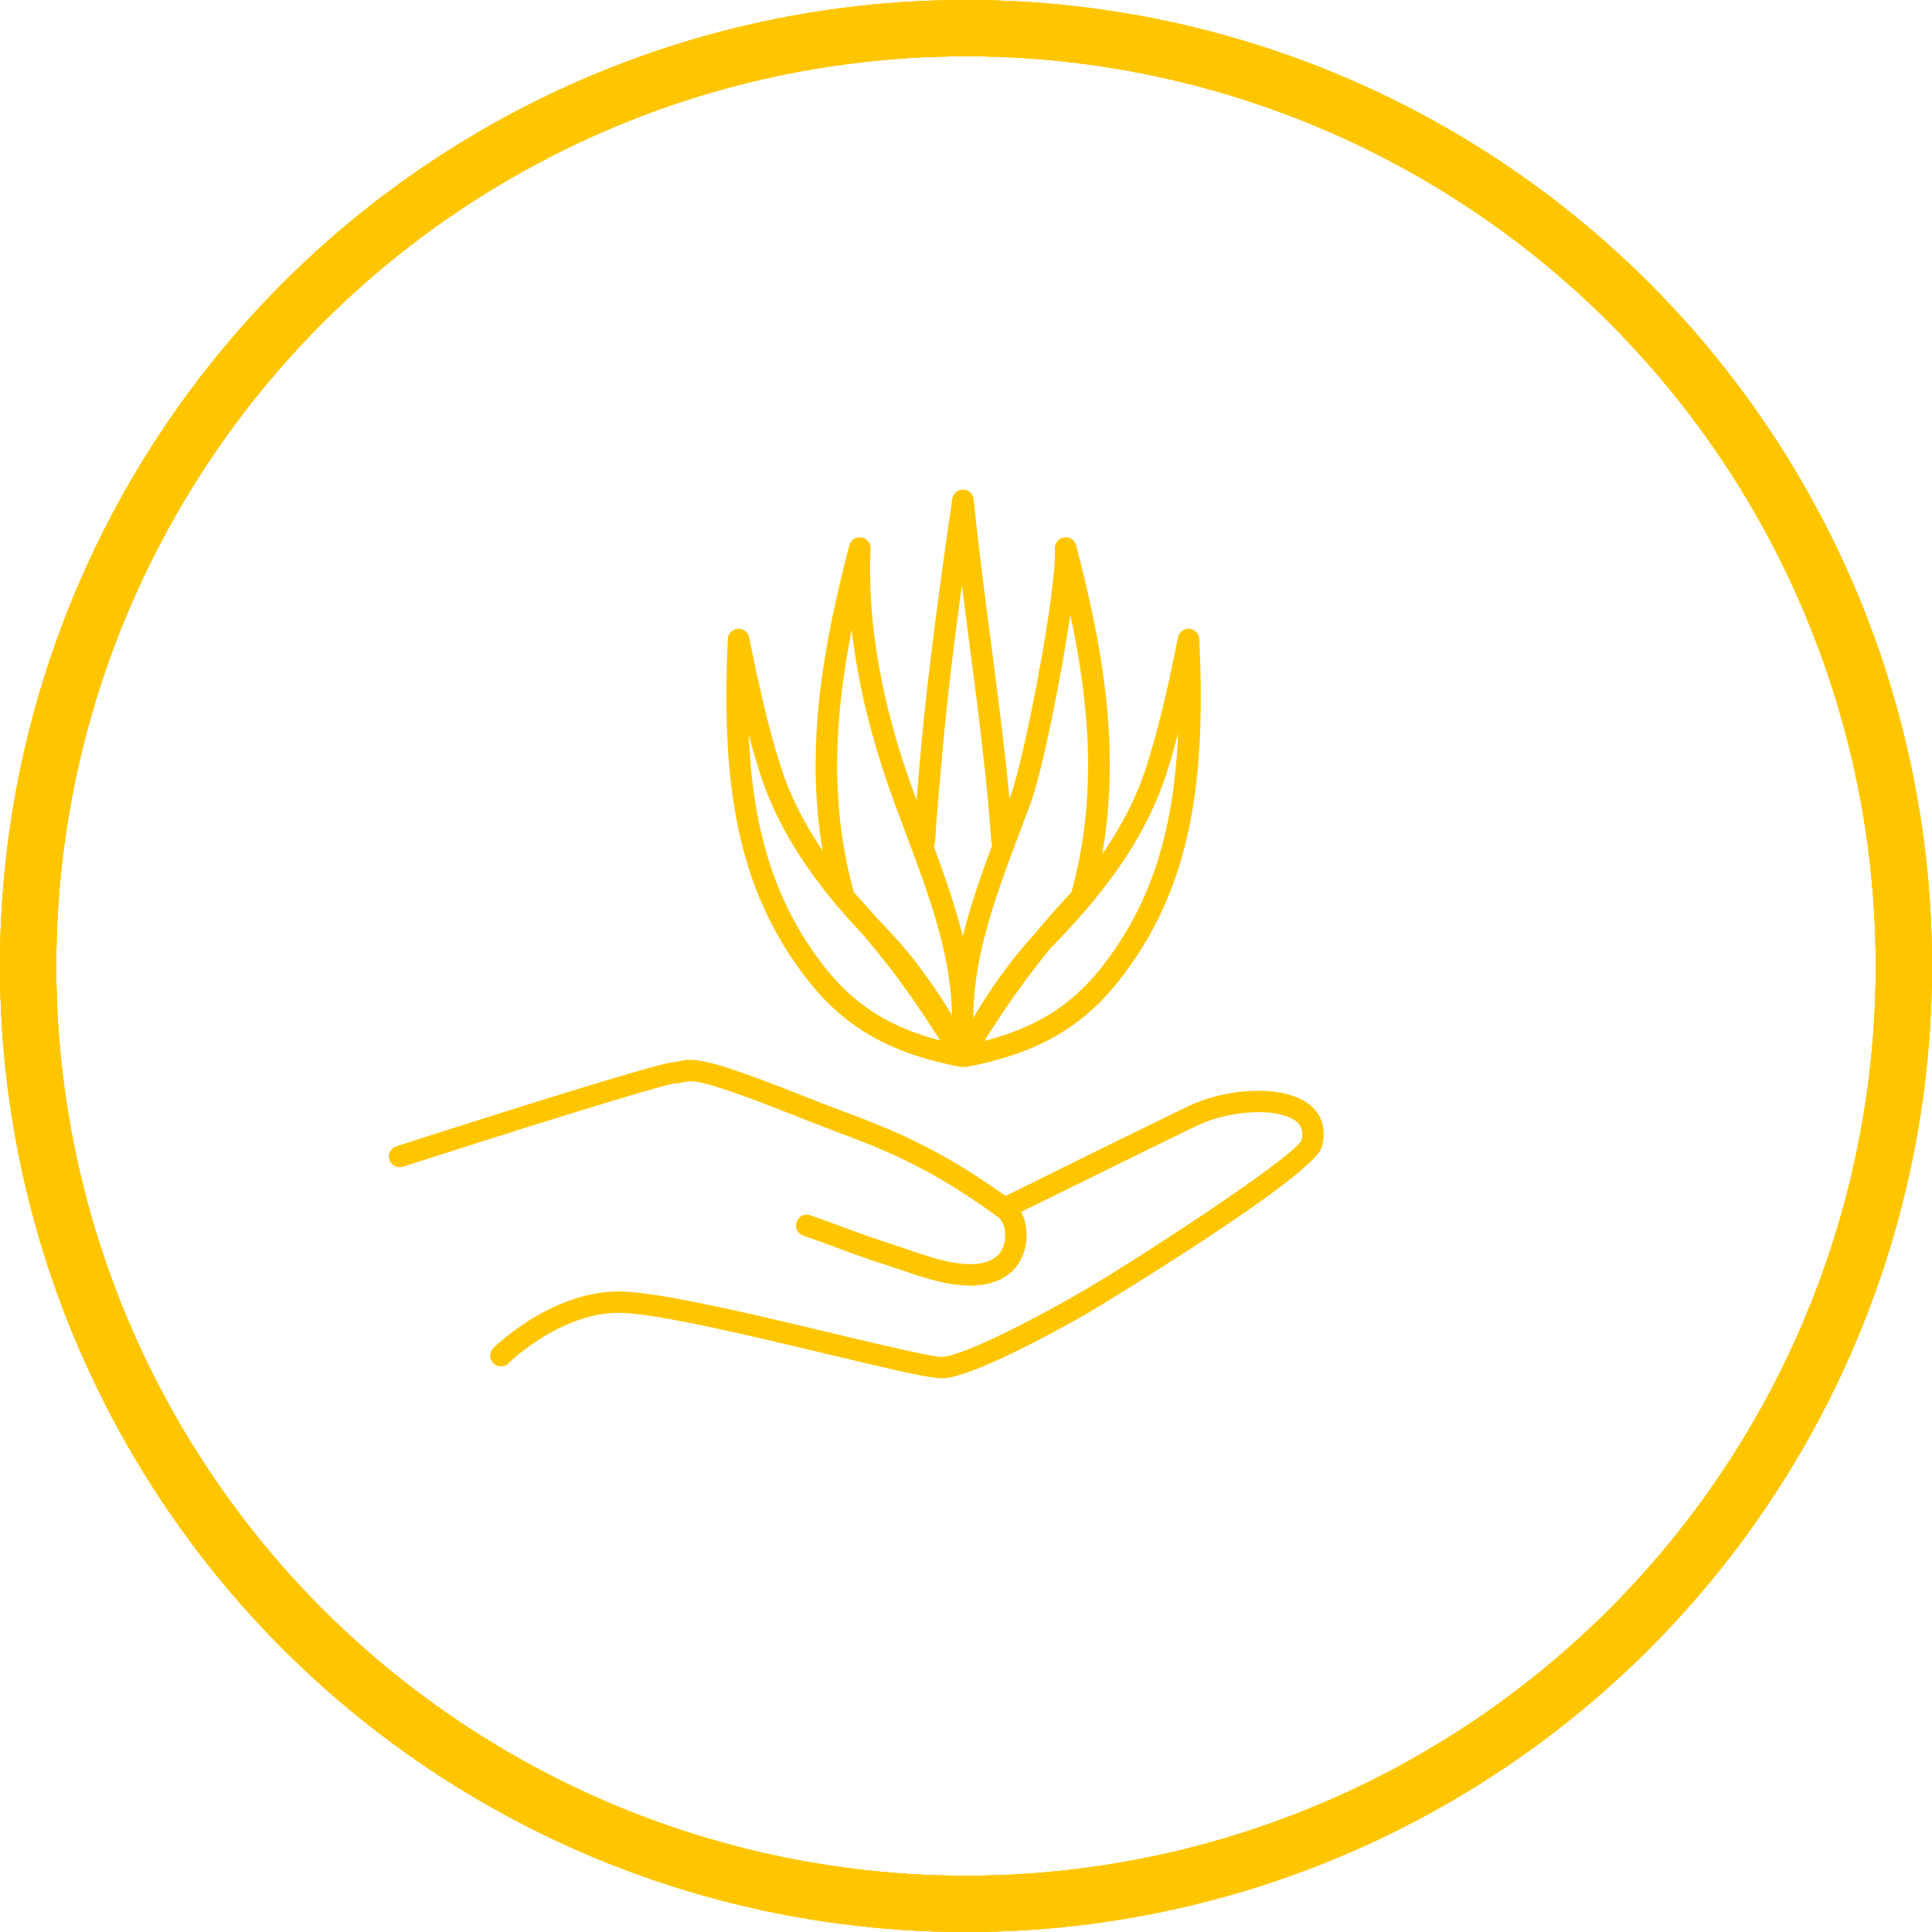 <?xml version="1.0" encoding="UTF-8"?><svg id="Layer_2" xmlns="http://www.w3.org/2000/svg" viewBox="0 0 103 103"><g id="Layer_1-2"><g><circle cx="51.5" cy="51.5" r="50" fill="none" stroke="#ffc600" stroke-miterlimit="10" stroke-width="3"/><circle cx="51.5" cy="51.5" r="50" fill="none" stroke="#ffc600" stroke-miterlimit="10" stroke-width="3"/><circle cx="51.5" cy="51.5" r="50" fill="none" stroke="#ffc600" stroke-miterlimit="10" stroke-width="3"/></g><path d="M49.78,45.12c.59,1.58,1.15,3.19,1.55,4.8,.4-1.64,.97-3.26,1.56-4.84,0-.01,0-.03,.01-.04-.03-.06-.04-.13-.05-.19-.24-3.39-.71-7.02-1.17-10.54-.13-1.03-.27-2.07-.4-3.11-.36,2.63-.78,5.97-1.02,8.71-.2,2.24-.34,3.72-.41,4.97,0,.09-.03,.17-.07,.24m-2.94,3.92c.15,.16,.31,.32,.46,.49,1.45,1.49,2.65,3.26,3.45,4.59-.03-3.24-1.28-6.55-2.49-9.77-.2-.53-.4-1.06-.59-1.58-1.19-3.26-1.94-6.3-2.26-9.2-.89,4.49-1.22,9.19,.11,13.99,.03,.03,.06,.07,.08,.1,.44,.47,.85,.93,1.23,1.38m5.06,5.06c0,.05,0,.11,0,.16,.74-1.25,1.86-2.94,3.23-4.42,.6-.73,1.26-1.49,2-2.27,1.41-5.09,.95-10.08-.06-14.81-.52,3.63-1.55,8.51-2.09,10-.19,.51-.38,1.02-.58,1.54-.15,.39-.29,.78-.44,1.17-1.04,2.8-2.03,5.74-2.06,8.62m-11.98-15c.2,4.82,1.24,8.93,4.12,12.55,1.55,1.95,3.42,3.13,6.09,3.83-1.25-1.98-2.49-3.75-4.15-5.68-.44-.47-.85-.92-1.24-1.38-.05-.06-.1-.11-.16-.17-.04-.04-.07-.08-.09-.12-1.95-2.36-3.24-4.61-3.98-6.94-.22-.69-.42-1.39-.6-2.09m12.68,16.24c-.03,.06-.06,.11-.09,.16,2.73-.7,4.62-1.89,6.19-3.86,2.88-3.62,3.92-7.73,4.13-12.55-.18,.7-.38,1.4-.6,2.09-.97,3.05-2.86,5.95-5.96,9.13-.09,.09-.17,.18-.26,.27-1.3,1.59-2.35,3.1-3.4,4.75m-1.18,1.56s-.03,0-.05,0c-.05,0-.1,0-.15,0-3.68-.7-6.09-2.05-8.07-4.53-4.05-5.09-4.66-10.99-4.34-18.28,.01-.29,.24-.52,.53-.55,.28-.02,.55,.17,.61,.46,.42,2.09,.93,4.52,1.67,6.85,.48,1.52,1.22,3.01,2.25,4.53-.97-5.69,.09-11.17,1.42-16.29,.07-.28,.36-.47,.64-.42,.29,.04,.5,.3,.49,.59-.17,4.05,.59,8.34,2.34,13.12,.04,.1,.07,.2,.11,.31,.07-.81,.15-1.74,.25-2.87,.49-5.41,1.65-13.14,1.66-13.21,.04-.28,.28-.49,.57-.49,0,0,0,0,.01,0,.29,0,.53,.23,.56,.52,.24,2.43,.58,5.03,.91,7.54,.36,2.79,.74,5.66,1,8.43,.03-.08,.05-.15,.08-.23,.7-1.91,2.44-10.83,2.34-13.12-.01-.29,.2-.55,.49-.59,.29-.04,.57,.14,.64,.42,1.35,5.18,2.41,10.71,1.39,16.47,1.09-1.58,1.87-3.13,2.37-4.71,.74-2.32,1.25-4.75,1.67-6.85,.06-.28,.32-.48,.61-.46,.29,.02,.52,.26,.53,.55,.33,7.3-.29,13.2-4.34,18.28-1.98,2.48-4.39,3.83-8.07,4.53-.04,0-.07,0-.11,0m-1.2,16.6c-.68,0-2.56-.44-5.99-1.26-4.15-.99-9.3-2.23-11.26-2.23-.02,0-.04,0-.06,0-3.09,.04-5.78,2.66-5.8,2.69-.23,.22-.59,.22-.81,0-.22-.22-.22-.59,0-.81,.12-.12,3.04-2.97,6.6-3.02,.02,0,.05,0,.07,0,2.11,0,7.33,1.25,11.54,2.26,2.47,.59,5.27,1.25,5.73,1.23,.91-.06,3.72-1.36,7.16-3.32,2.8-1.59,11.44-7.22,11.98-8.22,.12-.51,.09-1.07-1.06-1.37-1.18-.31-3.07-.08-4.39,.53-1.24,.58-7.45,3.65-9.49,4.65,.2,.37,.3,.83,.29,1.32-.03,.89-.43,1.67-1.09,2.1-1.61,1.04-3.89,.26-5.56-.31-.27-.09-.52-.18-.74-.25-.97-.3-1.93-.65-2.85-1-.56-.2-1.11-.41-1.67-.6-.3-.1-.46-.43-.35-.73,.1-.3,.43-.46,.73-.35,.56,.2,1.13,.4,1.69,.61,.91,.34,1.86,.68,2.8,.98,.24,.07,.5,.16,.77,.26,1.44,.49,3.42,1.17,4.56,.43,.34-.22,.56-.67,.57-1.17,.01-.44-.13-.83-.37-1.01,0,0-.01,0-.02-.01-3.71-2.71-6.19-3.64-8.81-4.62-.58-.22-1.16-.44-1.76-.68-5.22-2.09-5.7-1.99-6.16-1.89-.14,.03-.29,.06-.48,.07-.75,.07-9.3,2.76-14.51,4.44-.3,.1-.62-.07-.72-.37-.1-.3,.07-.62,.37-.72,2.3-.74,13.8-4.43,14.8-4.49,.12,0,.22-.03,.31-.05,.74-.15,1.28-.26,6.82,1.95,.59,.24,1.17,.45,1.74,.67,2.51,.94,5.11,1.92,8.81,4.57,1.58-.78,8.49-4.2,9.84-4.83,1.56-.73,3.73-.98,5.17-.6,1.53,.4,2.21,1.42,1.86,2.8-.4,1.6-12.39,8.82-12.51,8.89-1.77,1.01-6.06,3.35-7.65,3.46-.03,0-.05,0-.08,0" fill="#ffc600"/></g></svg>